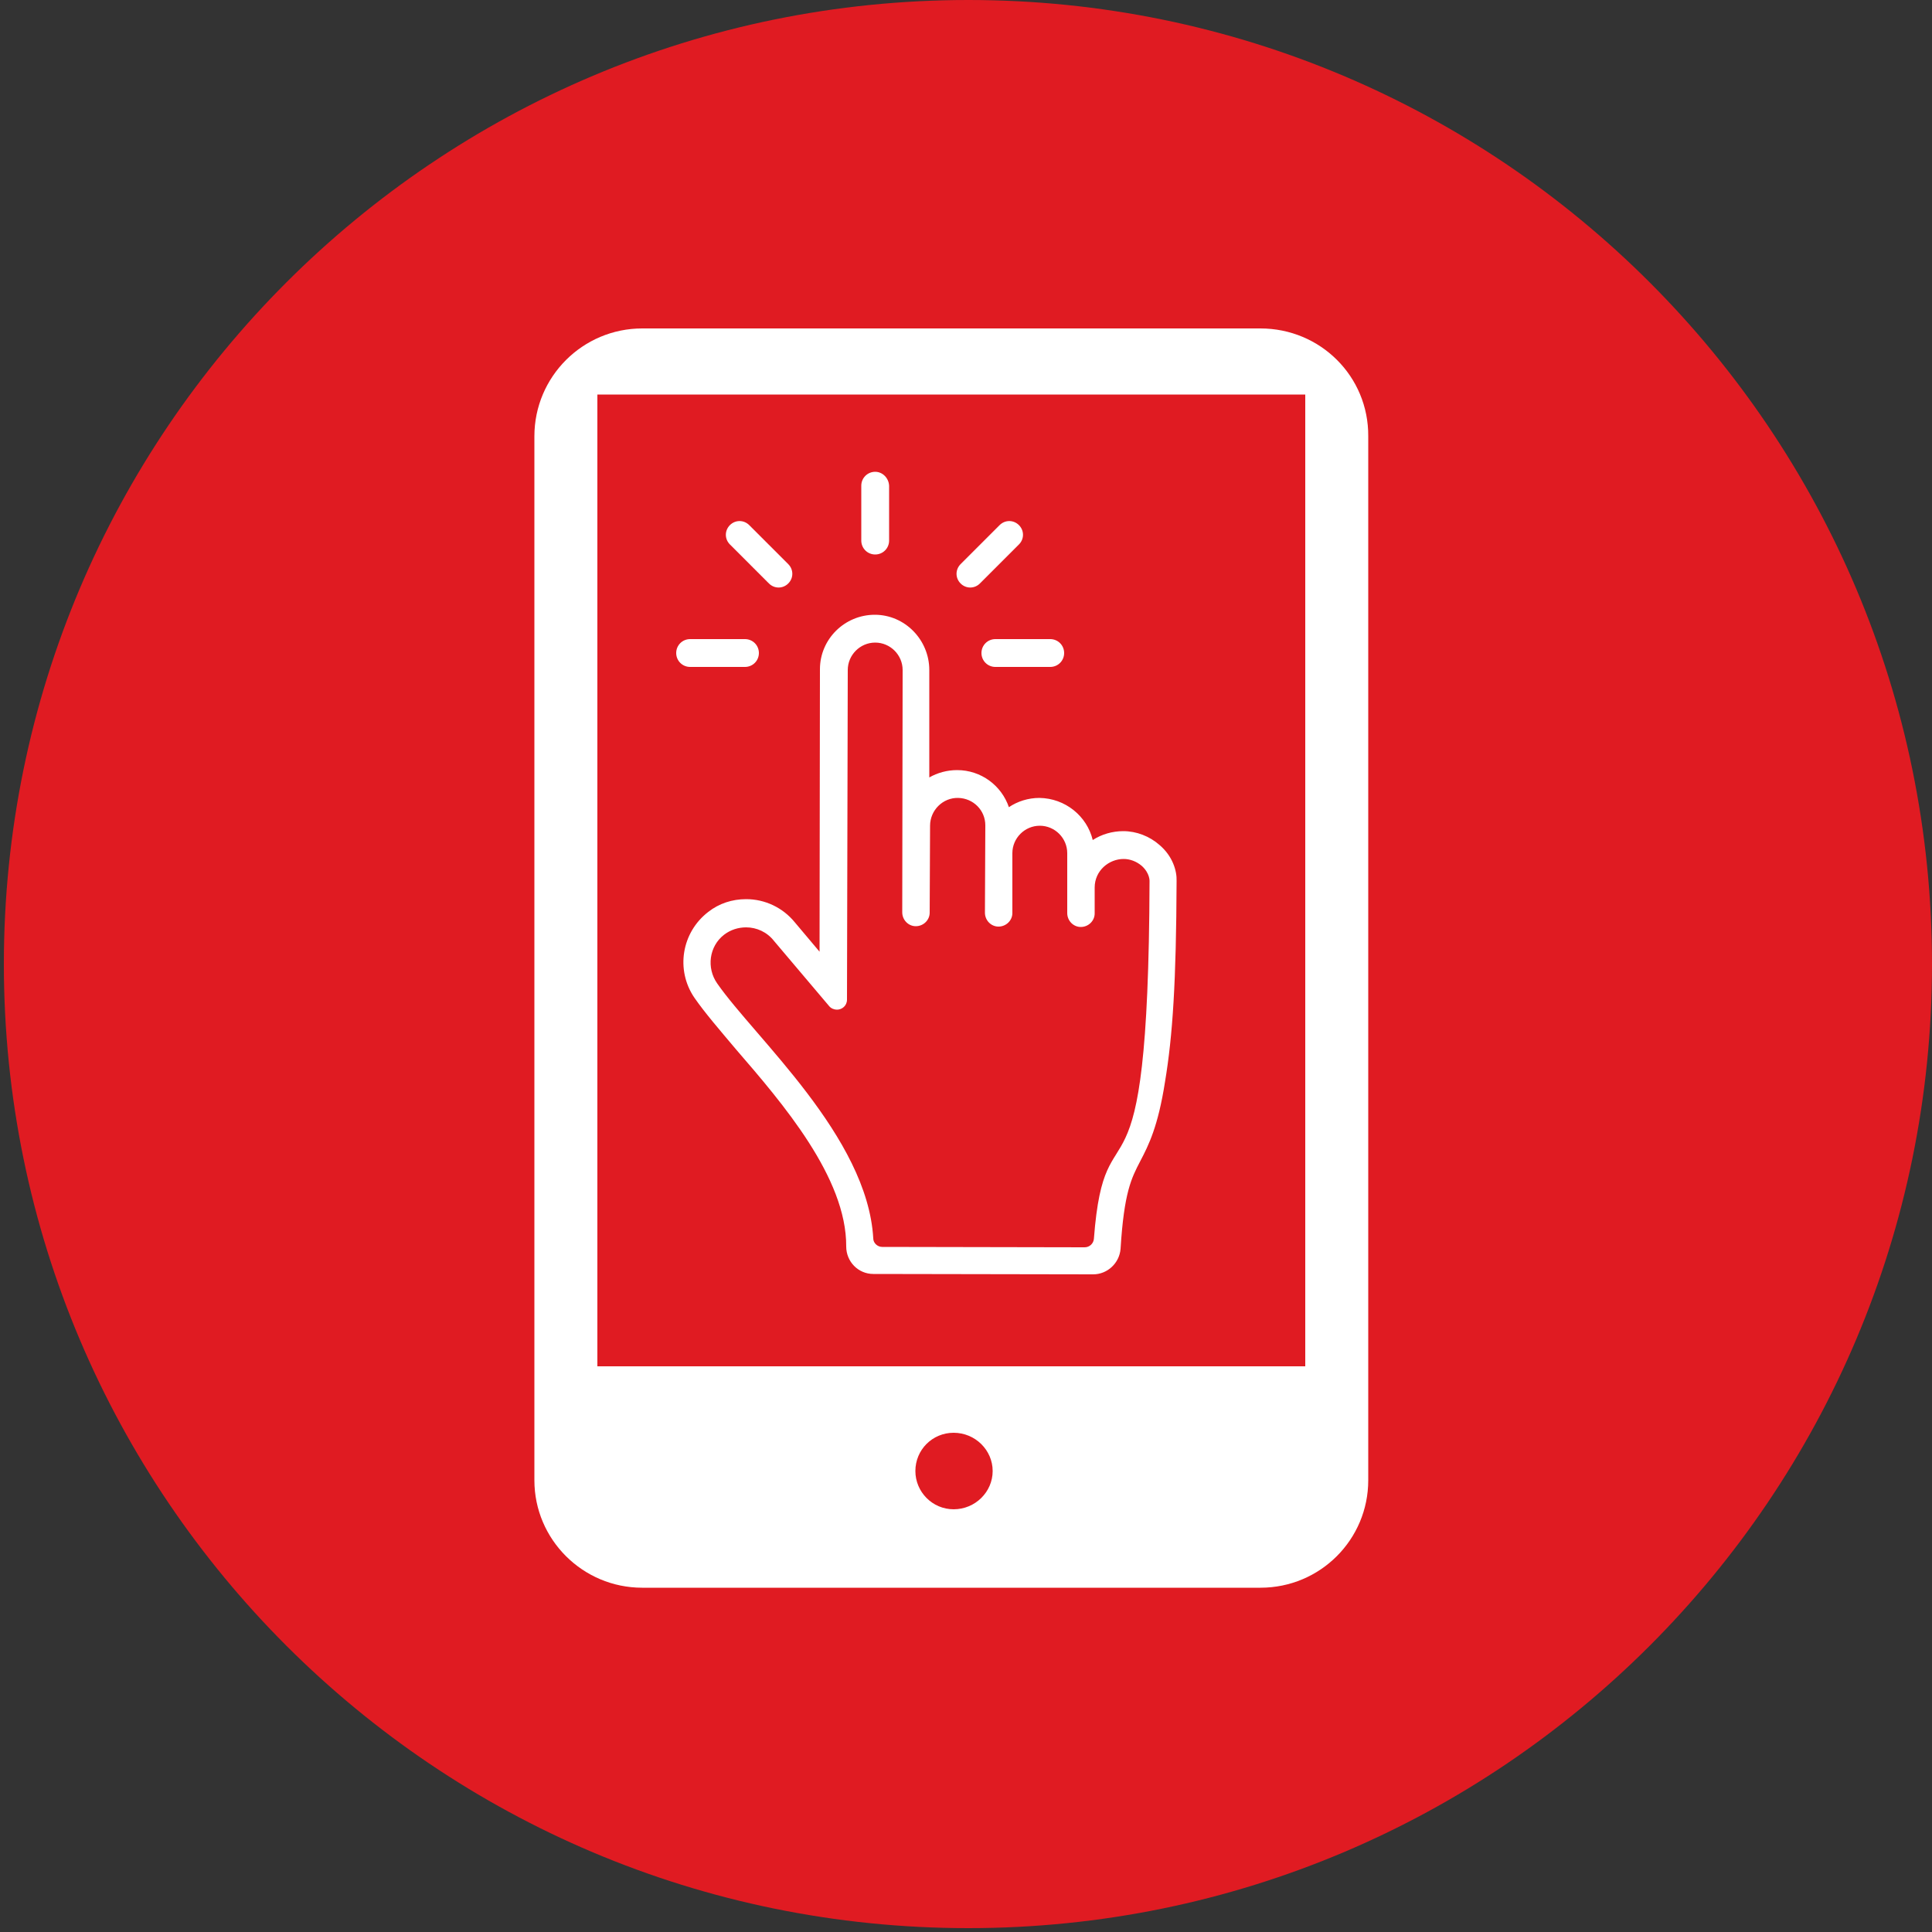 <?xml version="1.0" encoding="utf-8"?>
<!-- Generator: Adobe Illustrator 25.4.8, SVG Export Plug-In . SVG Version: 6.00 Build 0)  -->
<svg version="1.1" id="Layer_1" xmlns="http://www.w3.org/2000/svg" xmlns:xlink="http://www.w3.org/1999/xlink" x="0px" y="0px"
	 viewBox="0 0 500 500" style="enable-background:new 0 0 500 500;" xml:space="preserve">
<rect x="0" y="0" width="500" height="500" fill="#333333" stroke="none"/>
<style type="text/css">
	.st0{fill:#E01B22;}
	.st1{fill:#FFFFFF;}
</style>
<g>
	<g>
		<path class="st0" d="M1,249.5C1,111.7,112.8,0,250.6,0C388.3,0,500,111.7,500,249.5C500,387.3,388.3,499,250.6,499
			C112.8,499,1,387.3,1,249.5z"/>
	</g>
</g>
<path class="st1" d="M326.2,85h-160c-15.4,0-27.9,12.5-27.9,27.9v270.2c0,15.3,12.5,27.8,27.9,27.8h160c15.5,0,27.9-12.5,27.9-27.8
	V112.9C354.2,97.4,341.7,85,326.2,85 M246.8,390.6c-5.5,0-9.9-4.5-9.9-9.9c0-5.5,4.4-9.9,9.9-9.9c5.6,0,10.1,4.5,10.1,9.9
	C256.9,386.1,252.4,390.6,246.8,390.6 M337.8,353.6H154.6V102.1h183.2L337.8,353.6L337.8,353.6z"/>
<g id="XMLID_00000008111325486669919720000012185635483851575978_">
	<path id="XMLID_00000130610553348033469070000017826518584738237332_" class="st0" d="M295.4,223.9c-1.4-1.3-3.1-1.8-4.7-1.8
		c-3.8,0-7.5,3-7.5,7.4v6.7c0,2-1.6,3.6-3.6,3.5l0,0c-2,0-3.6-1.6-3.5-3.6v-15.5c0-3.9-3.2-7.1-7.1-7.1l0,0c-3.9,0-7.1,3.2-7.1,7.1
		v15.5c0,2-1.6,3.6-3.6,3.5l0,0c-2,0-3.6-1.6-3.5-3.6l0.1-22.6c0-3.9-3.1-7-7-7.1c-4-0.1-7.3,3.2-7.3,7.2l-0.1,22.5
		c0,2-1.6,3.6-3.6,3.5l0,0c-2,0-3.6-1.6-3.5-3.6l0.1-62.7c0-3.9-3.2-7.1-7.1-7.1l0,0c-3.9,0-7.1,3.2-7.1,7.1l-0.2,85.3
		c0,1.6-1.3,2.6-2.6,2.6c-0.7,0-1.4-0.3-2-0.9l-14.3-16.8c-1.8-2.3-4.5-3.4-7.2-3.5c-2,0-4,0.6-5.7,1.9c-3.9,3-4.6,8.6-1.8,12.6
		c9.8,14.2,38.9,39.7,40.4,66c0.1,1.2,1.1,2.2,2.3,2.2l52.4,0.1c1.2,0,2.3-0.9,2.4-2.2c2.8-38.2,14.1-0.7,14.3-92.8
		C297.4,227.9,297.5,225.8,295.4,223.9z"/>
	<g>
		<path class="st1" d="M226.5,122.1c-2,0-3.6,1.6-3.6,3.6v14.2c0,2,1.6,3.6,3.6,3.6s3.6-1.6,3.6-3.6v-14.2
			C230,123.7,228.4,122.1,226.5,122.1z"/>
		<path class="st1" d="M193.9,135.9c-1.4-1.4-3.6-1.4-5,0s-1.4,3.6,0,5L199,151c1.4,1.4,3.6,1.4,5,0s1.4-3.6,0-5L193.9,135.9z"/>
		<path class="st1" d="M258.7,135.9c1.4-1.4,3.6-1.4,5,0s1.4,3.6,0,5L253.6,151c-1.4,1.4-3.6,1.4-5,0s-1.4-3.6,0-5L258.7,135.9z"/>
		<path class="st1" d="M192.8,165.4h-14.2c-2,0-3.6,1.6-3.6,3.6s1.6,3.6,3.6,3.6h14.2c2,0,3.6-1.6,3.6-3.6
			C196.4,167,194.8,165.4,192.8,165.4z"/>
		<path class="st1" d="M271.8,165.4h-14.2c-2,0-3.6,1.6-3.6,3.6s1.6,3.6,3.6,3.6h14.2c2,0,3.6-1.6,3.6-3.6
			C275.4,167,273.8,165.4,271.8,165.4z"/>
	</g>
	<path id="XMLID_00000105384557567690123080000016514434831411151273_" class="st1" d="M304.5,228c0.1-2.6-1-6.4-4.4-9.3
		c-2.6-2.3-6-3.6-9.4-3.6c-2.8,0-5.6,0.8-7.9,2.3c-1.5-6.2-7.1-10.8-13.8-10.9c-2.9,0-5.7,0.9-7.9,2.4c-1.9-5.6-7.2-9.6-13.4-9.6
		c-2.6,0-5.1,0.7-7.2,1.9v-27.8c0-7.8-6.3-14.3-14.1-14.3s-14.2,6.3-14.2,14.1l-0.1,73.1l-6.4-7.6c-3.1-3.8-7.7-6-12.6-6
		c-3.6,0-7,1.1-9.8,3.3c-6.9,5.3-8.5,15-3.6,22.2c2.7,3.9,6.5,8.3,10.8,13.4c12.1,14,28.6,33.2,28.5,51l0,0c0,3.9,3.1,7.1,7,7.1
		l56.9,0.1c3.7,0,6.8-2.9,7.1-6.6l0,0c0.9-14.6,2.8-18.3,5.1-22.7c2.2-4.2,4.6-9,6.4-20.5C303.5,268,304.4,254,304.5,228z
		 M283.1,320.6c-0.1,1.2-1.1,2.2-2.4,2.2l-52.4-0.1c-1.2,0-2.3-1-2.3-2.2c-1.5-26.3-30.6-51.9-40.4-66c-2.8-4-2.1-9.6,1.8-12.6
		c1.7-1.3,3.7-1.9,5.7-1.9c2.7,0,5.4,1.2,7.2,3.5l14.3,16.9c0.5,0.6,1.3,0.9,2,0.9c1.3,0,2.6-1,2.6-2.6l0.2-85.3
		c0-3.9,3.2-7.1,7.1-7.1l0,0c3.9,0,7.1,3.2,7.1,7.1l-0.1,62.7c0,2,1.6,3.6,3.5,3.6l0,0c2,0,3.6-1.6,3.6-3.5l0.1-22.5
		c0-4,3.3-7.3,7.3-7.2c3.9,0.1,7,3.2,7,7.1l-0.1,22.6c0,2,1.6,3.6,3.5,3.6l0,0c2,0,3.6-1.6,3.6-3.5v-15.5c0-3.9,3.2-7.1,7.1-7.1l0,0
		c3.9,0,7.1,3.2,7.1,7.1v15.5c0,2,1.6,3.6,3.5,3.6l0,0c2,0,3.6-1.6,3.6-3.5v-6.7c0-4.4,3.7-7.4,7.5-7.4c1.6,0,3.3,0.6,4.7,1.8
		c2.1,1.9,2,3.9,2,3.9C297.2,319.9,286,282.4,283.1,320.6z"/>
</g>
</svg>

